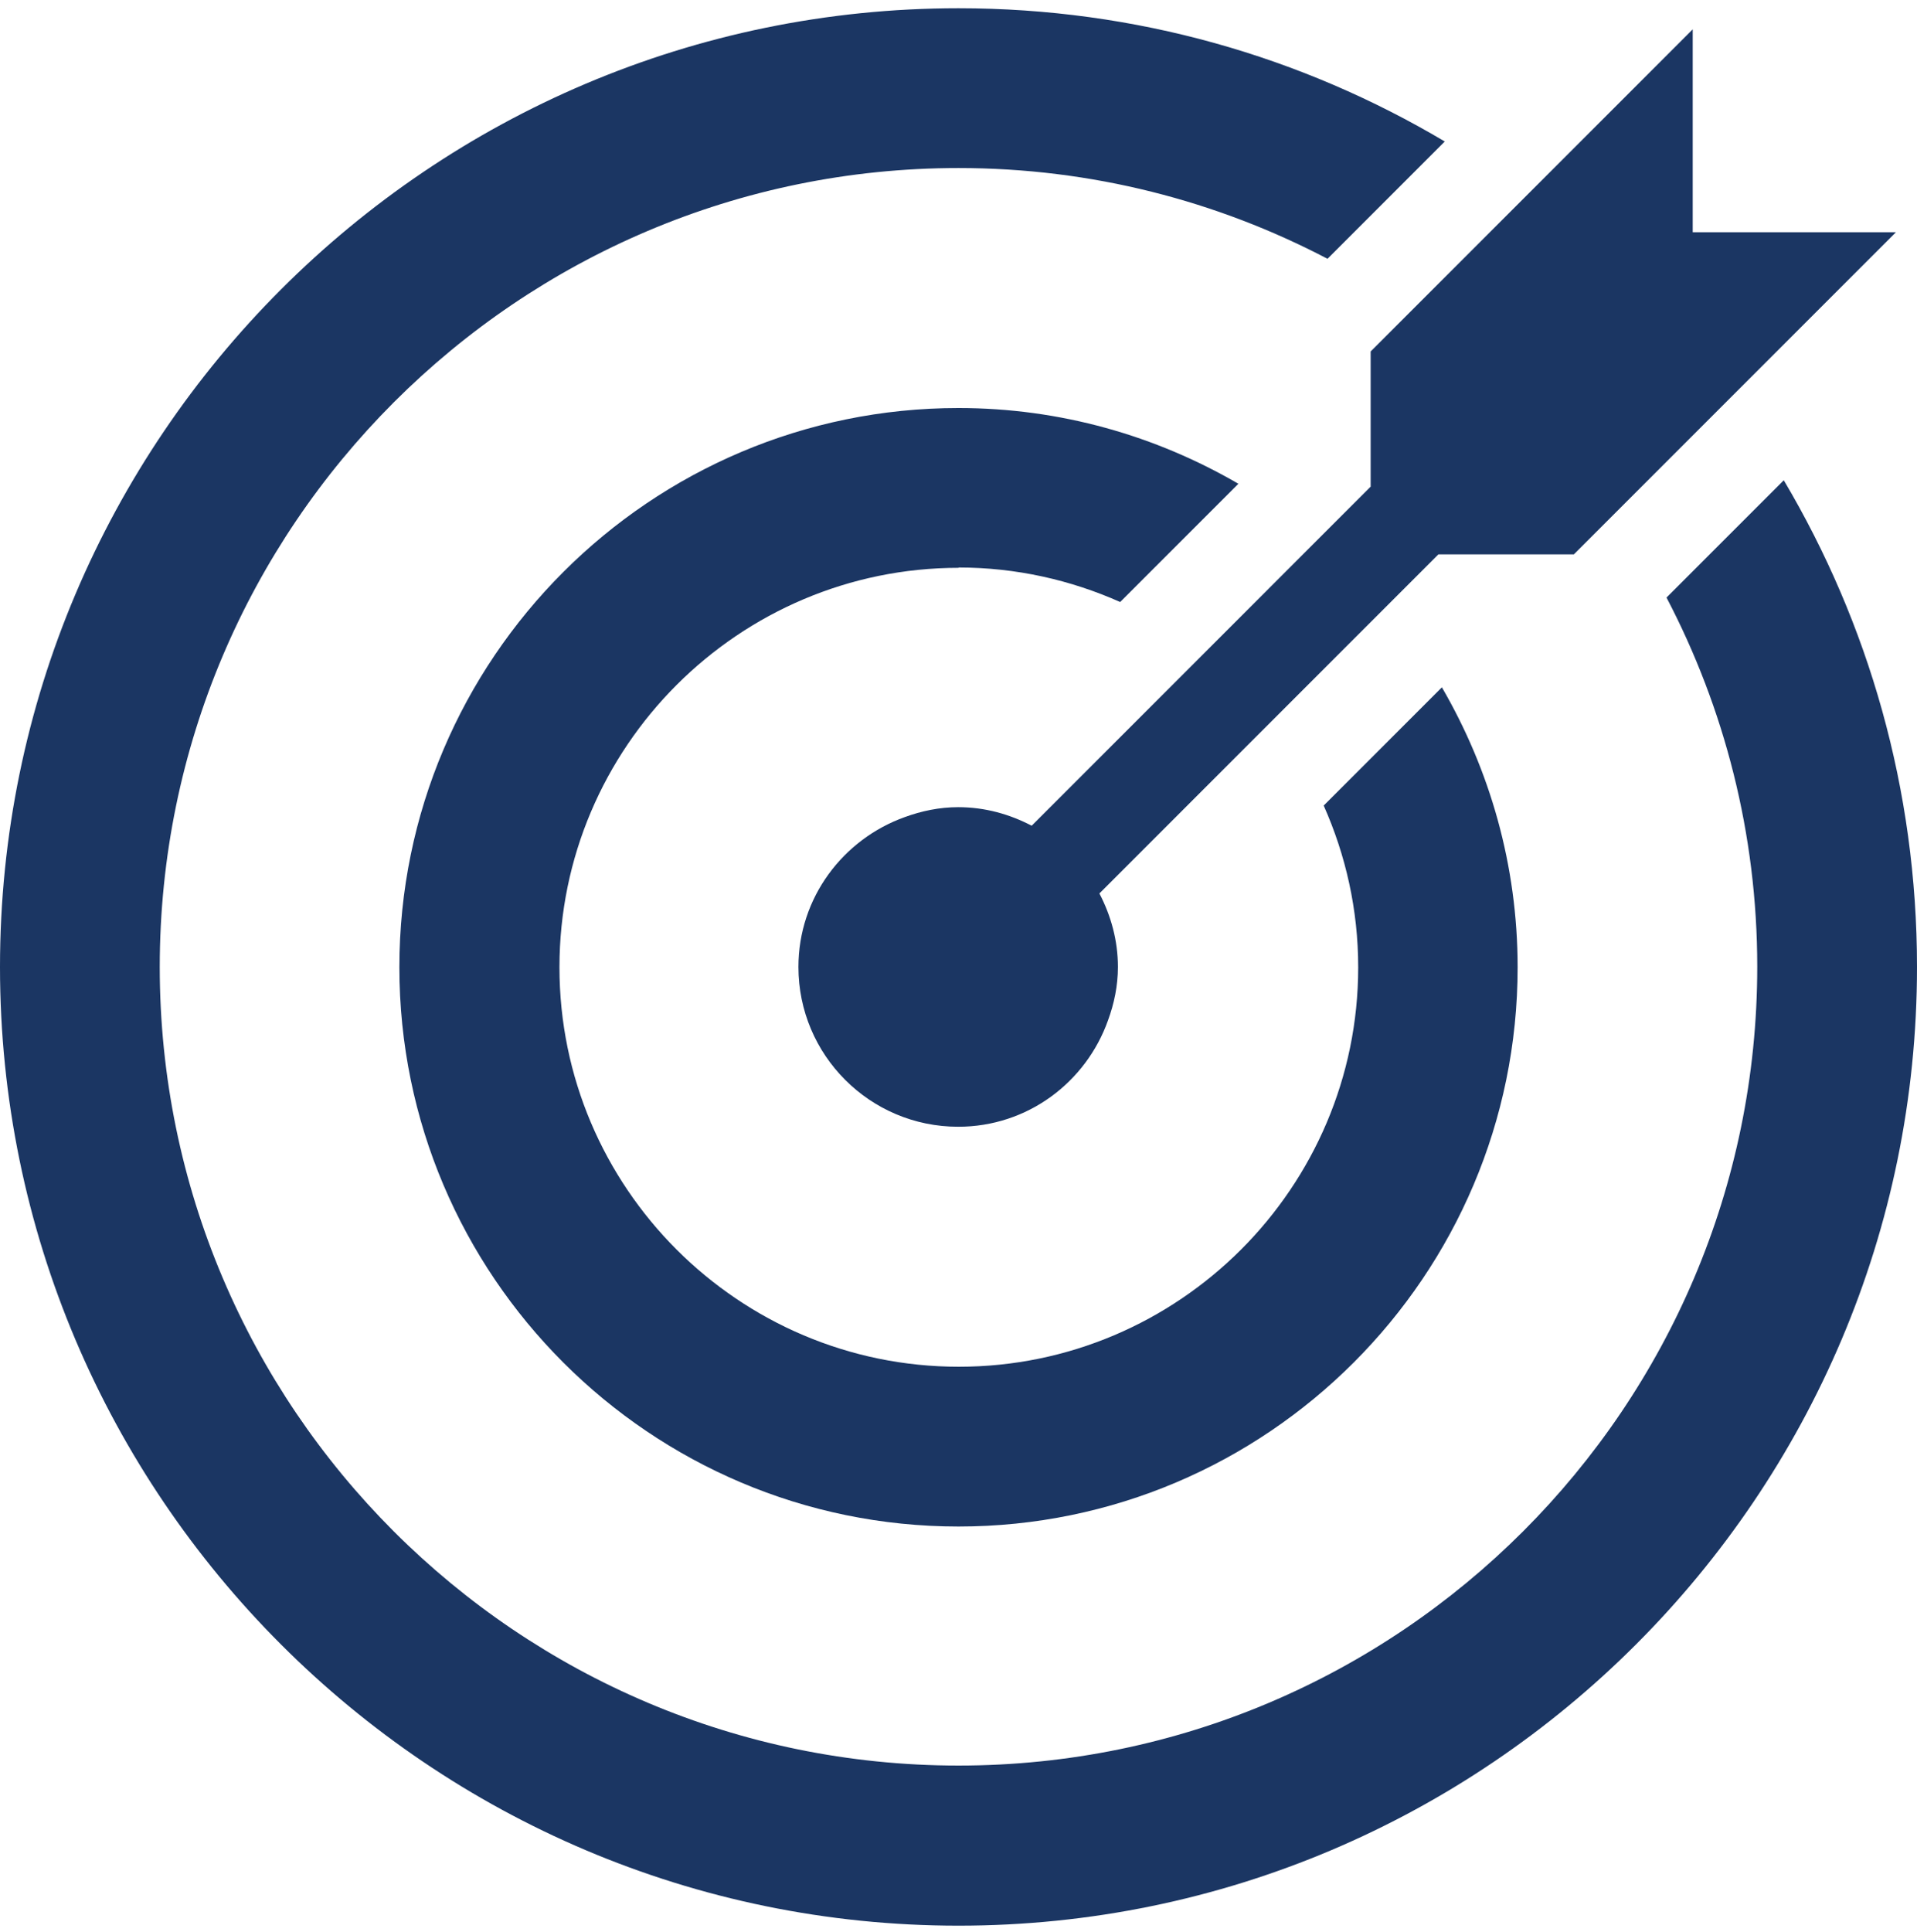 <svg width="129" height="130" viewBox="0 0 129 130" fill="none" xmlns="http://www.w3.org/2000/svg">
<g id="elements" clip-path="url(#clip0_2068_4354)">
<path id="Vector" d="M120.035 32.31L112.144 40.201C116.036 47.64 118.25 56.089 118.25 65.033C118.25 94.682 94.148 118.783 64.5 118.783C34.852 118.783 10.75 94.703 10.75 65.055C10.75 35.406 34.852 11.305 64.5 11.305C73.466 11.305 81.894 13.519 89.332 17.411L97.223 9.52C87.634 3.823 76.454 0.555 64.5 0.555C28.939 0.555 0 29.494 0 65.055C0 100.616 28.939 129.555 64.5 129.555C100.061 129.555 129 100.616 129 65.055C129 53.101 125.732 41.921 120.035 32.31Z" fill="#1B3663"/>
<path id="Vector_2" d="M64.5 38.18C68.37 38.18 72.046 39.018 75.379 40.502L83.334 32.547C77.787 29.322 71.359 27.451 64.5 27.451C43.752 27.451 26.875 44.329 26.875 65.076C26.875 85.824 43.752 102.701 64.5 102.701C85.248 102.701 102.125 85.824 102.125 65.076C102.125 58.218 100.255 51.789 97.029 46.242L89.075 54.197C90.558 57.53 91.397 61.206 91.397 65.076C91.397 79.89 79.335 91.951 64.522 91.951C49.708 91.951 37.647 79.89 37.647 65.076C37.647 50.263 49.708 38.201 64.522 38.201L64.5 38.18Z" fill="#1B3663"/>
<path id="Vector_3" d="M92.235 23.624V32.74L69.424 55.552C67.94 54.778 66.284 54.305 64.478 54.305C63.21 54.305 62.006 54.563 60.888 54.971C56.739 56.455 53.728 60.389 53.728 65.055C53.728 70.989 58.544 75.805 64.478 75.805C69.144 75.805 73.079 72.816 74.562 68.645C74.971 67.527 75.228 66.323 75.228 65.055C75.228 63.27 74.755 61.593 73.981 60.11L96.793 37.298H105.909L127.581 15.626H113.907V1.974L92.235 23.646V23.624Z" fill="#1B3663"/>
</g>
<defs>
<clipPath id="clip0_2068_4354">
<rect width="129" height="129" fill="white" transform="translate(0 0.555)"/>
</clipPath>
</defs>
</svg>
